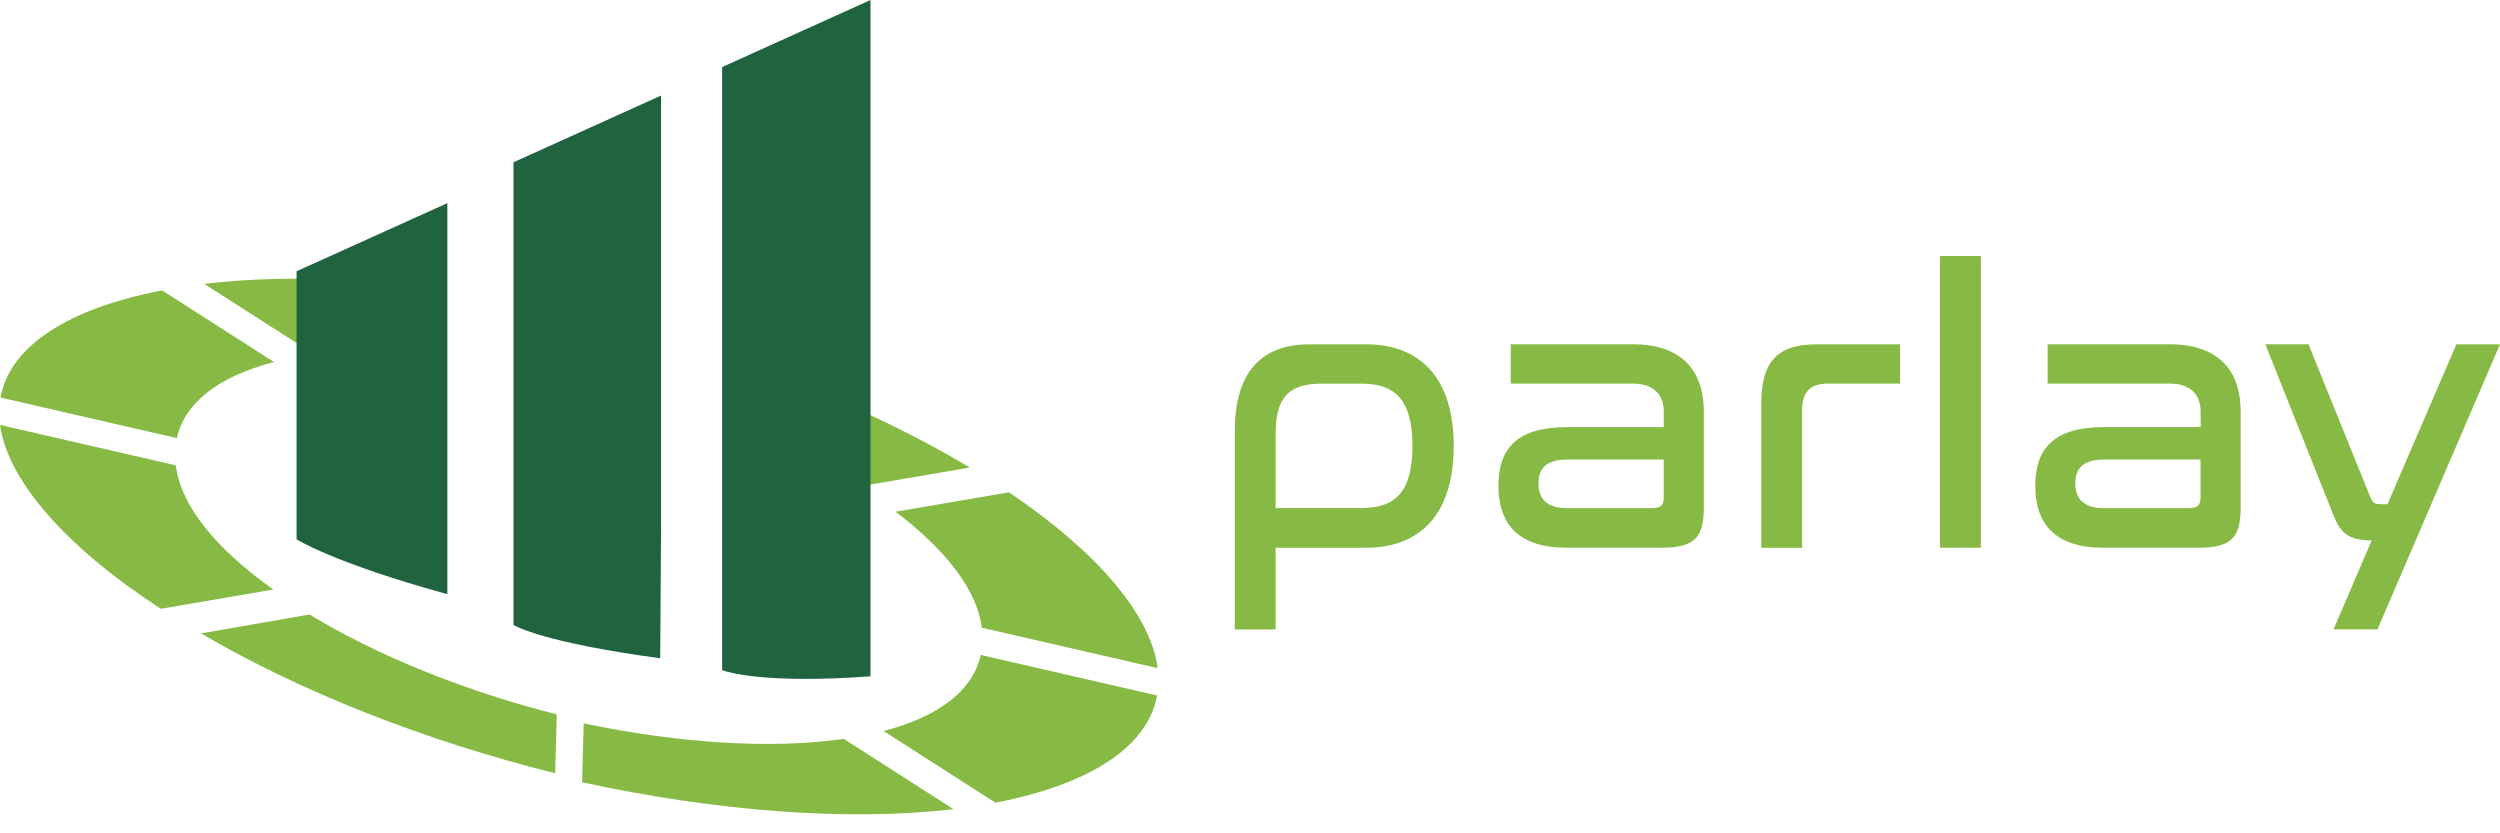 <svg width="99" height="33" viewBox="0 0 99 33" fill="none" xmlns="http://www.w3.org/2000/svg">
<path d="M10.851 14.336L6.421 11.499C2.654 12.224 0.383 13.728 0.02 15.743L7.005 17.349C7.309 15.954 8.637 14.915 10.851 14.336Z" fill="#87BA44"/>
<path d="M12.427 14.021C12.956 13.945 13.53 13.89 14.128 13.858V11.098C11.929 10.979 9.896 11.026 8.086 11.241L12.427 14.021Z" fill="#87BA44"/>
<path d="M6.96 18.427L0 16.827C0.302 19.026 2.614 21.672 6.369 24.108L10.824 23.344C9.164 22.169 7.213 20.393 6.96 18.427Z" fill="#87BA44"/>
<path d="M38.405 18.514C36.419 17.324 34.158 16.224 31.685 15.242V17.97C32.518 18.388 33.3 18.826 34.007 19.268L38.405 18.514Z" fill="#87BA44"/>
<path d="M34.989 28.949L39.419 31.786C43.186 31.061 45.457 29.558 45.821 27.542L38.836 25.936C38.531 27.331 37.203 28.37 34.989 28.949Z" fill="#87BA44"/>
<path d="M38.88 24.858L45.843 26.458C45.561 24.338 43.476 21.872 39.956 19.495L35.464 20.264C36.926 21.37 38.642 23.03 38.88 24.858Z" fill="#87BA44"/>
<path d="M33.414 29.26C30.582 29.666 26.928 29.448 23.114 28.645L23.05 30.977C28.442 32.149 33.651 32.525 37.757 32.041L33.414 29.26Z" fill="#87BA44"/>
<path d="M7.964 25.083C11.865 27.378 16.832 29.34 21.986 30.621L22.048 28.291C18.422 27.371 14.947 25.968 12.256 24.334L7.964 25.083Z" fill="#87BA44"/>
<path d="M11.744 21.356C11.744 21.356 13.176 22.281 17.715 23.53V8.044L11.744 10.742V21.356Z" fill="#20633F"/>
<path d="M26.177 3.784L20.334 6.426V24.749C20.426 24.804 21.583 25.454 26.144 26.067L26.177 20.928V3.784Z" fill="#20633F"/>
<path d="M28.596 2.656V26.538C28.816 26.619 30.317 27.089 34.472 26.782V0L28.596 2.656Z" fill="#20633F"/>
<path d="M54.087 13.634C56.224 13.634 57.567 14.947 57.567 17.663C57.567 20.379 56.224 21.692 54.087 21.692H50.515V24.928H48.898V17.084C48.898 14.764 49.919 13.636 51.858 13.636H54.087V13.634ZM50.515 20.119H53.919C55.324 20.119 55.932 19.402 55.932 17.663C55.932 15.924 55.321 15.192 53.919 15.192H52.331C51.017 15.192 50.515 15.771 50.515 17.161V20.119Z" fill="#87BA44"/>
<path d="M64.663 13.634C66.677 13.634 67.471 14.764 67.471 16.288V20.072C67.471 21.232 67.166 21.69 65.808 21.69H62.039C60.132 21.69 59.338 20.76 59.338 19.234C59.338 17.769 60.07 16.914 62.054 16.914H65.885V16.303C65.885 15.677 65.534 15.19 64.648 15.19H59.825V13.634H64.663ZM65.883 19.709V18.197H62.083C61.228 18.197 60.923 18.549 60.923 19.145C60.923 19.741 61.245 20.122 62.051 20.122H65.44C65.761 20.119 65.883 19.998 65.883 19.709Z" fill="#87BA44"/>
<path d="M75.24 13.634V15.19H72.4C71.683 15.19 71.364 15.526 71.364 16.228V21.692H69.746V15.986C69.746 14.368 70.342 13.636 71.928 13.636H75.24V13.634Z" fill="#87BA44"/>
<path d="M78.443 10.139V21.69H76.825V10.139H78.443Z" fill="#87BA44"/>
<path d="M85.923 13.634C87.936 13.634 88.73 14.764 88.73 16.288V20.072C88.73 21.232 88.426 21.69 87.068 21.69H83.298C81.391 21.69 80.597 20.76 80.597 19.234C80.597 17.769 81.329 16.914 83.313 16.914H87.145V16.303C87.145 15.677 86.793 15.19 85.908 15.19H81.085V13.634H85.923ZM87.142 19.709V18.197H83.343C82.487 18.197 82.183 18.549 82.183 19.145C82.183 19.741 82.504 20.122 83.311 20.122H86.699C87.021 20.119 87.142 19.998 87.142 19.709Z" fill="#87BA44"/>
<path d="M99 13.634L94.147 24.925H92.408L93.919 21.4C93.004 21.4 92.683 21.111 92.408 20.409L89.707 13.634H91.416L93.843 19.632C93.949 19.921 94.026 19.968 94.33 19.968H94.543L97.273 13.636H99V13.634Z" fill="#87BA44"/>
</svg>
